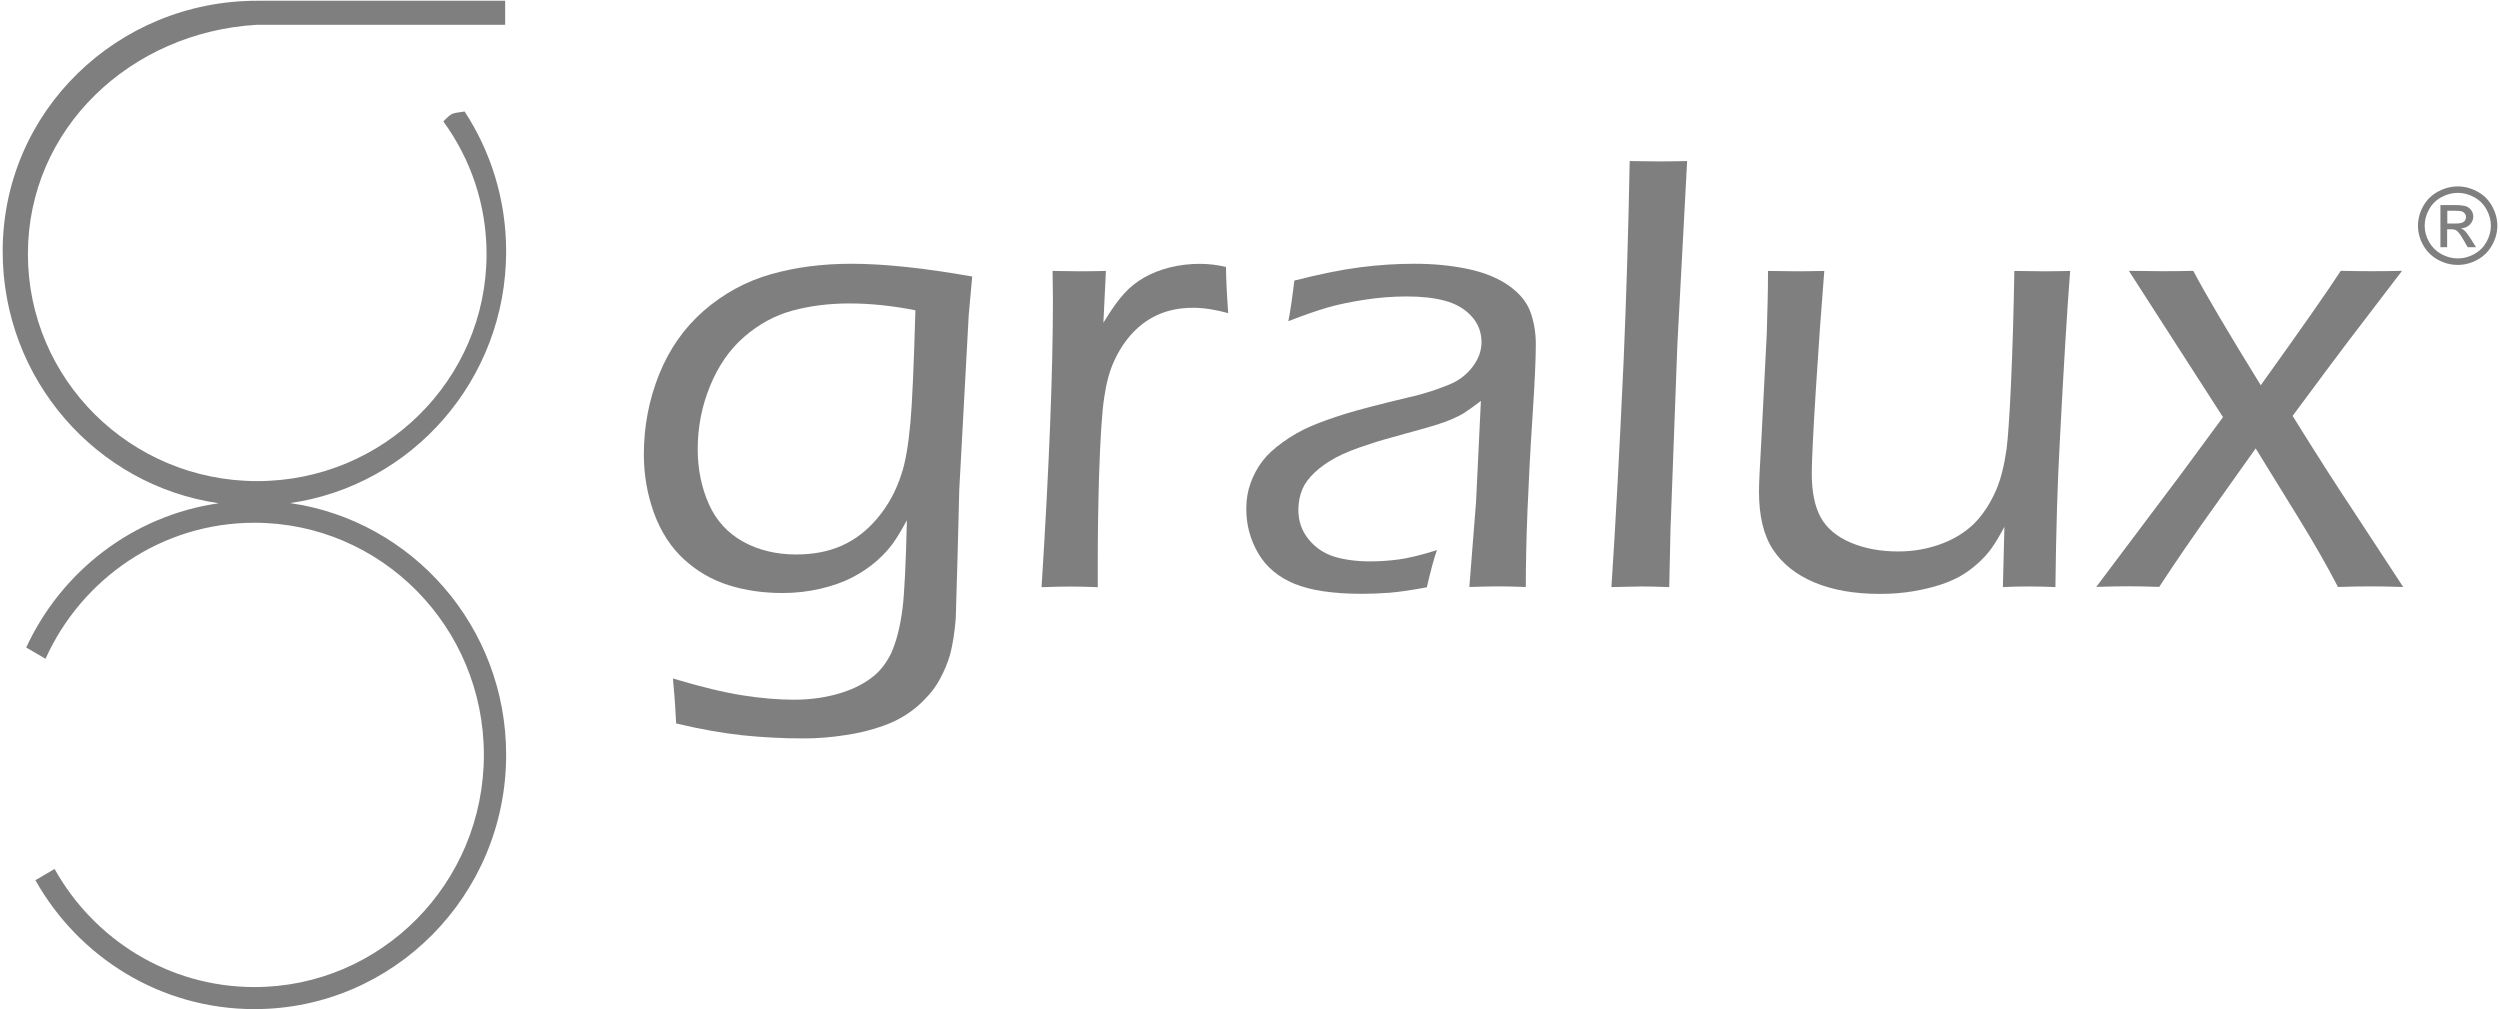 <svg xmlns="http://www.w3.org/2000/svg" width="877" height="354" viewBox="0 0 877 354" fill="none">
<path fill-rule="evenodd" clip-rule="evenodd" d="M862.189 65.389C864.512 65.389 866.803 65.98 869.032 67.192C871.26 68.373 872.987 70.083 874.211 72.29C875.435 74.496 876.063 76.797 876.063 79.19C876.063 81.584 875.435 83.853 874.211 86.028C872.987 88.204 871.292 89.914 869.063 91.126C866.866 92.338 864.575 92.929 862.158 92.929C859.741 92.929 857.45 92.338 855.221 91.126C853.024 89.914 851.298 88.204 850.074 86.028C848.849 83.853 848.222 81.552 848.222 79.19C848.222 76.828 848.849 74.496 850.074 72.29C851.329 70.083 853.055 68.373 855.284 67.192C857.512 66.011 859.772 65.42 862.126 65.389H862.189ZM862.189 67.658C860.243 67.658 858.329 68.155 856.477 69.15C854.625 70.145 853.181 71.543 852.145 73.409C851.109 75.242 850.576 77.17 850.576 79.159C850.576 81.148 851.078 83.044 852.114 84.878C853.15 86.681 854.593 88.111 856.414 89.137C858.266 90.132 860.18 90.66 862.189 90.66C864.198 90.66 866.113 90.162 867.965 89.137C869.817 88.111 871.229 86.712 872.265 84.878C873.269 83.044 873.803 81.148 873.803 79.159C873.803 77.17 873.269 75.242 872.233 73.409C871.198 71.575 869.754 70.145 867.902 69.15C866.05 68.155 864.135 67.658 862.221 67.658H862.189ZM856.1 86.743V71.948H861.248C863.005 71.948 864.261 72.103 865.046 72.352C865.83 72.631 866.458 73.098 866.929 73.781C867.4 74.465 867.619 75.18 867.619 75.957C867.619 77.045 867.211 77.978 866.427 78.786C865.642 79.594 864.606 80.029 863.319 80.123C863.853 80.34 864.261 80.589 864.575 80.9C865.171 81.49 865.924 82.454 866.772 83.822L868.592 86.712H865.642L864.324 84.381C863.288 82.547 862.44 81.397 861.813 80.931C861.373 80.589 860.714 80.433 859.867 80.433H858.454V86.712H856.037L856.1 86.743ZM858.517 78.413H861.436C862.848 78.413 863.79 78.195 864.292 77.791C864.794 77.387 865.077 76.828 865.077 76.144C865.077 75.709 864.951 75.305 864.7 74.963C864.449 74.621 864.104 74.341 863.664 74.186C863.225 74.03 862.44 73.937 861.248 73.937H858.517V78.413Z" fill="#7f7f7f"/>
<path d="M236.127 238.027C245.857 240.949 253.986 242.907 260.546 243.933C267.106 244.959 273.07 245.456 278.469 245.456C284.59 245.456 290.271 244.617 295.481 242.938C299.844 241.54 303.548 239.581 306.655 237.032C309.009 235.074 310.955 232.494 312.525 229.355C314.439 225.19 315.789 219.905 316.605 213.471C317.264 208.28 317.767 197.96 318.143 182.481C316.385 185.776 314.785 188.418 313.341 190.469C311.897 192.521 309.982 194.603 307.534 196.779C305.117 198.924 302.261 200.851 299.028 202.53C295.795 204.208 292.028 205.545 287.76 206.539C283.491 207.534 279.065 208.031 274.483 208.031C267.766 208.031 261.488 207.13 255.65 205.296C249.78 203.462 244.57 200.447 239.956 196.22C235.342 191.992 231.858 186.584 229.441 180.025C227.056 173.467 225.863 166.597 225.863 159.448C225.863 149.594 227.652 140.207 231.23 131.317C234.808 122.427 240.05 114.967 246.924 108.968C253.829 103 261.582 98.742 270.245 96.255C278.908 93.768 288.387 92.525 298.714 92.525C310.076 92.525 324.17 94.017 341.056 97.001L339.832 110.46L336.505 171.881C336.505 173.125 336.317 180.554 335.94 194.23L335.281 216.89C334.904 221.708 334.245 225.936 333.304 229.604C332.425 232.588 331.232 235.447 329.757 238.152C328.438 240.638 326.775 242.907 324.766 244.928C322.851 247.041 320.591 248.938 318.018 250.616C315.444 252.295 312.682 253.631 309.731 254.657C305.619 256.118 301.319 257.175 296.894 257.827C291.872 258.636 286.881 259.04 281.859 259.04C274.64 259.04 267.546 258.667 260.578 257.952C253.61 257.206 245.825 255.838 237.194 253.787L236.849 247.756C236.786 246.295 236.503 243.063 236.064 237.996L236.127 238.027ZM321.125 108.844C312.87 107.227 305.18 106.45 298.024 106.45C290.867 106.45 284.119 107.29 277.967 108.968C271.815 110.647 266.165 113.724 261.049 118.169C255.932 122.614 251.946 128.395 249.058 135.482C246.171 142.569 244.758 149.905 244.758 157.49C244.758 164.577 246.077 171.042 248.682 176.855C251.287 182.698 255.336 187.081 260.766 190.065C266.196 193.049 272.411 194.51 279.348 194.51C285.311 194.51 290.647 193.484 295.324 191.402C300.001 189.319 304.144 186.118 307.754 181.828C311.52 177.383 314.314 172.254 316.166 166.504C317.578 162.401 318.645 156.371 319.367 148.32C319.964 141.886 320.56 128.768 321.125 108.906V108.844Z" fill="#7f7f7f"/>
<path d="M365.382 205.949C368.05 163.831 369.368 130.229 369.368 105.114L369.243 95.043C373.009 95.105 376.085 95.167 378.533 95.167C381.327 95.167 384.466 95.136 387.95 95.043L387.071 113.227C389.802 108.688 392.219 105.3 394.322 103C396.425 100.7 398.81 98.804 401.447 97.312C404.083 95.82 407.096 94.639 410.455 93.799C413.813 92.96 417.297 92.556 420.907 92.556C424.014 92.556 427.059 92.929 430.072 93.644C430.135 98.462 430.418 103.87 430.857 109.838C426.274 108.595 422.194 107.973 418.584 107.973C414.221 107.973 410.329 108.688 406.877 110.118C403.424 111.548 400.285 113.693 397.523 116.584C394.761 119.474 392.501 122.925 390.712 126.934C389.237 130.136 388.107 134.301 387.353 139.43C386.569 144.528 385.972 153.853 385.533 167.343C385.25 177.197 385.094 187.641 385.094 198.644V205.98C381.107 205.825 377.906 205.762 375.457 205.762C373.229 205.762 369.902 205.825 365.382 205.98V205.949Z" fill="#7f7f7f"/>
<path d="M451.95 112.667C452.609 109.465 453.299 104.71 454.053 98.431C462.904 96.162 470.594 94.608 477.091 93.768C483.62 92.929 489.96 92.525 496.175 92.525C502.798 92.525 509.013 93.115 514.82 94.328C520.595 95.54 525.429 97.498 529.258 100.171C533.087 102.876 535.63 105.984 536.885 109.465C538.141 112.978 538.769 116.739 538.769 120.749C538.769 125.784 538.392 134.239 537.607 146.082C536.823 157.956 536.258 168.897 535.849 178.968C535.441 189.039 535.253 198.023 535.253 205.918C531.267 205.762 528.034 205.7 525.523 205.7C523.169 205.7 519.81 205.762 515.447 205.918L517.801 176.015L519.496 140.642C516.923 142.601 514.977 143.999 513.69 144.807C512.403 145.616 510.928 146.362 509.327 147.046C507.695 147.729 505.905 148.413 503.959 149.004C502.013 149.625 498.215 150.713 492.566 152.236C486.916 153.76 482.93 154.941 480.575 155.749C475.491 157.365 471.473 158.951 468.523 160.567C465.572 162.183 463.092 163.924 461.115 165.82C459.138 167.716 457.725 169.612 456.909 171.508C455.936 173.84 455.465 176.295 455.465 178.844C455.465 182.792 456.658 186.211 459.012 189.133C461.366 192.055 464.348 194.075 467.895 195.225C471.473 196.344 475.773 196.935 480.764 196.935C483.871 196.935 487.104 196.717 490.494 196.282C493.884 195.847 498.404 194.759 504.085 192.987C503.049 195.816 501.888 200.167 500.538 206.011C495.171 207.037 490.776 207.659 487.387 207.938C483.997 208.187 480.795 208.311 477.782 208.311C467.675 208.311 459.797 207.13 454.115 204.799C448.434 202.468 444.197 198.893 441.403 194.137C438.61 189.35 437.197 184.159 437.197 178.533C437.197 175.238 437.7 172.223 438.704 169.457C439.708 166.69 441.058 164.173 442.753 161.903C444.448 159.634 446.865 157.365 450.004 155.127C453.142 152.858 456.407 150.993 459.828 149.532C463.249 148.071 467.267 146.641 471.818 145.212C476.401 143.782 483.714 141.886 493.821 139.461C497.054 138.746 499.816 137.969 502.108 137.223C504.399 136.446 506.408 135.7 508.197 134.985C509.986 134.27 511.524 133.4 512.842 132.405C514.16 131.41 515.385 130.229 516.483 128.799C517.582 127.37 518.398 125.94 518.931 124.479C519.434 123.018 519.716 121.557 519.716 120.096C519.716 116.521 518.523 113.444 516.169 110.895C513.815 108.346 510.739 106.544 506.941 105.518C503.143 104.492 498.655 103.995 493.507 103.995C488.705 103.995 483.808 104.368 478.755 105.145C473.701 105.922 469.339 106.823 465.698 107.88C462.057 108.937 457.505 110.522 452.044 112.636L451.95 112.667Z" fill="#7f7f7f"/>
<path d="M565.291 205.949C566.767 183.475 568.179 156.837 569.591 126.033C570.533 103.622 571.255 80.433 571.694 56.499L581.99 56.623C584.124 56.623 587.42 56.592 591.845 56.499L588.424 120.78L586.007 185.807L585.568 205.949C581.205 205.793 577.972 205.731 575.838 205.731C574.959 205.731 571.443 205.793 565.323 205.949H565.291Z" fill="#7f7f7f"/>
<path d="M721.069 205.949C717.46 205.793 714.352 205.731 711.779 205.731C708.828 205.731 705.752 205.793 702.613 205.949L703.147 184.812C701.389 188.107 699.851 190.625 698.564 192.428C697.277 194.23 695.677 195.971 693.762 197.681C691.847 199.39 689.87 200.851 687.861 202.001C685.821 203.182 683.467 204.208 680.736 205.11C678.005 206.011 674.835 206.788 671.163 207.41C667.522 208.032 663.63 208.342 659.486 208.342C650.478 208.342 642.819 206.975 636.448 204.301C630.076 201.597 625.242 197.774 621.978 192.801C618.682 187.827 617.05 181.051 617.05 172.441C617.05 171.135 617.113 168.897 617.27 165.758C617.427 162.618 617.646 158.546 617.929 153.511L619.781 117.05L620.095 105.331C620.157 102.627 620.22 99.208 620.22 95.043L630.421 95.167C632.493 95.167 635.663 95.136 639.963 95.043C638.927 107.818 637.923 121.806 636.981 136.974C636.04 152.143 635.569 161.872 635.569 166.1C635.569 172.534 636.605 177.663 638.708 181.486C640.811 185.309 644.326 188.262 649.223 190.345C654.119 192.428 659.675 193.453 665.858 193.453C671.32 193.453 676.561 192.521 681.552 190.594C685.821 188.915 689.43 186.646 692.381 183.817C695.551 180.678 698.219 176.637 700.353 171.664C701.891 168.027 703.084 163.302 703.9 157.552C704.434 153.387 704.936 145.895 705.438 135.109C706.035 121.961 706.411 108.626 706.631 95.043L716.926 95.167C719.155 95.167 722.231 95.136 726.217 95.043C725.181 108.191 723.957 128.147 722.576 154.941C721.76 169.674 721.258 186.708 721.038 205.98L721.069 205.949Z" fill="#7f7f7f"/>
<path d="M735.319 205.949L764.918 166.566L779.827 146.331L746.807 95.012C752.206 95.074 756.161 95.136 758.672 95.136C762.062 95.136 765.64 95.105 769.407 95.012C773.456 102.751 781.334 116.117 793.073 135.14C807.449 115.092 816.802 101.726 821.134 95.012C824.963 95.074 828.541 95.136 831.774 95.136C834.725 95.136 838.366 95.105 842.635 95.012L823.833 119.63C822.076 121.899 815.547 130.633 804.247 145.895C812.722 159.541 819.816 170.607 825.465 179.093L843.043 205.918C838.554 205.762 834.819 205.7 831.869 205.7C828.416 205.7 824.492 205.762 820.161 205.918C816.394 198.613 811.686 190.376 806.005 181.175L791.284 157.303L777.693 176.451C769.94 187.237 763.223 197.059 757.448 205.887C753.085 205.731 749.57 205.669 746.839 205.669C743.826 205.669 739.933 205.731 735.225 205.887L735.319 205.949Z" fill="#7f7f7f"/>
<path d="M90.142 8.692C45.791 11.272 9.789 45.091 9.789 89.106C9.789 133.12 45.791 168.773 90.236 168.773C134.681 168.773 170.683 133.12 170.683 89.106C170.683 71.73 165.065 55.691 155.523 42.605C158.756 39.279 158.536 39.838 162.993 39.123C172.19 53.204 177.557 70.051 177.557 88.173C177.557 133.151 144.6 170.358 101.755 176.482C144.6 182.605 177.557 219.812 177.557 264.79C177.557 314.058 138.008 354 89.263 354C56.306 354 27.586 335.785 12.425 308.773L19.142 304.826C32.984 329.599 59.256 346.26 89.263 346.26C133.582 346.26 169.741 309.955 169.741 264.821C169.741 219.688 133.551 183.382 89.263 183.382C56.776 183.382 28.684 202.903 15.972 231.096L9.192 227.148C21.559 200.354 46.732 180.833 76.739 176.544C33.895 170.358 0.937 133.151 0.937 88.173C0.937 38.906 41.365 0.269 90.142 0.269H177.212V8.692" fill="#7f7f7f"/>
</svg>